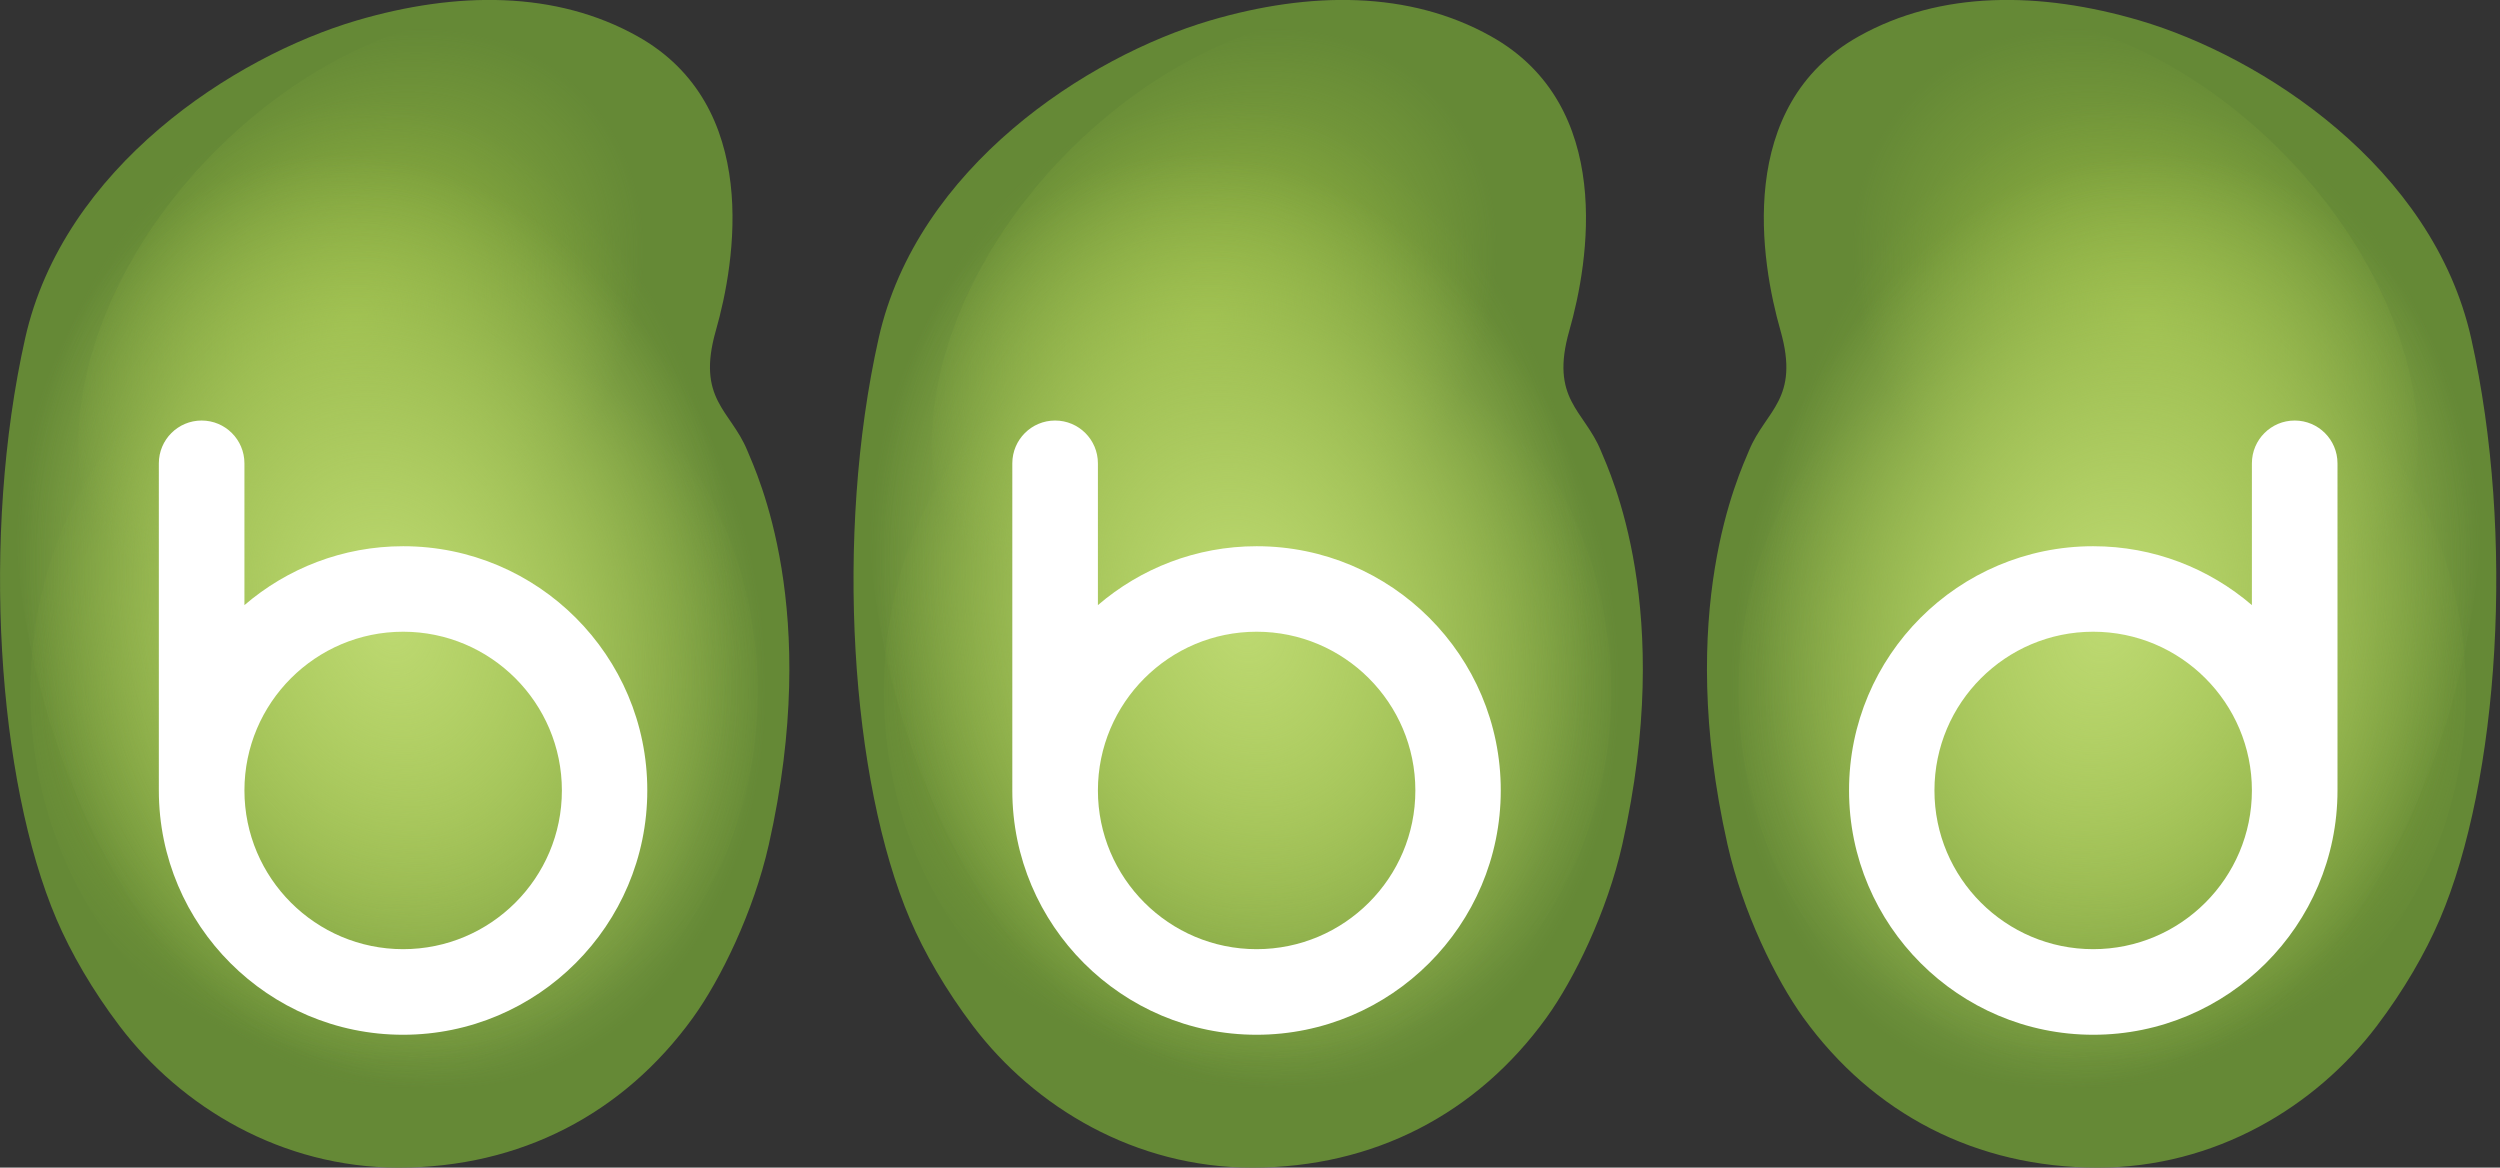 <?xml version="1.0" encoding="utf-8"?>
<!-- Generator: Adobe Illustrator 23.1.0, SVG Export Plug-In . SVG Version: 6.00 Build 0)  -->
<svg version="1.1" id="Layer_1" xmlns="http://www.w3.org/2000/svg" xmlns:xlink="http://www.w3.org/1999/xlink" x="0px" y="0px"
	 viewBox="0 0 268.71 125.5" style="enable-background:new 0 0 268.71 125.5;" xml:space="preserve">
<rect x="0" y="0" width="268.71" height="125.5" fill="#333333" stroke="none"/>
<style type="text/css">
	.st0{fill:#658936;}
	.st1{fill:url(#SVGID_1_);}
	.st2{fill:url(#SVGID_2_);}
	.st3{fill:url(#SVGID_3_);}
	.st4{fill:url(#SVGID_4_);}
	.st5{fill:#FFFFFF;}
	.st6{fill:none;stroke:#000000;stroke-width:10.212;stroke-miterlimit:10;}
</style>
<symbol  id="New_Symbol" viewBox="-42.42 -62.75 84.85 125.5">
	<path class="st0" d="M32.07-46.62c2.95,4.09,6.5,11.33,8.14,18.58c5.69,25.26-1.27,39.85-2.32,42.39
		c-1.79,4.32-5.48,5.48-3.37,12.87c2.11,7.38,4.93,24.18-8.44,31.64c-8.75,4.89-19.4,4.85-30.16,1.69
		c-13.18-3.88-31.52-15.76-35.64-34.17c-4.75-21.2-2.98-47.56,3.37-62.43c1.56-3.64,3.87-7.64,6.78-11.48
		c6.62-8.73,17.42-15.22,29.99-15.22C13.5-62.75,24.6-56.97,32.07-46.62z"/>
	
		<radialGradient id="SVGID_1_" cx="1033.058" cy="-669.169" r="36.52" gradientTransform="matrix(1.147 0 0 1.097 -1185.248 722.274)" gradientUnits="userSpaceOnUse">
		<stop  offset="0" style="stop-color:#92B542"/>
		<stop  offset="1" style="stop-color:#92B542;stop-opacity:0"/>
	</radialGradient>
	<ellipse class="st1" cx="-0.07" cy="-11.6" rx="39.09" ry="42.57"/>
	
		<radialGradient id="SVGID_2_" cx="1458.569" cy="-2497.482" r="36.52" gradientTransform="matrix(1.112 0.091 -0.126 1.547 -1938.191 3729.771)" gradientUnits="userSpaceOnUse">
		<stop  offset="0" style="stop-color:#92B542"/>
		<stop  offset="0.939" style="stop-color:#92B542;stop-opacity:0"/>
	</radialGradient>
	<path class="st2" d="M36.43,0.69c2.7-33.17-12.07-61.44-32.99-63.14c-20.92-1.71-40.08,23.8-42.78,56.97s12.07,61.44,32.99,63.14
		S33.72,33.86,36.43,0.69z"/>
	
		<radialGradient id="SVGID_3_" cx="-6207.621" cy="-7953.722" r="36.52" gradientTransform="matrix(0.565 -0.565 0.724 0.724 9261.066 2279.313)" gradientUnits="userSpaceOnUse">
		<stop  offset="0" style="stop-color:#92B542"/>
		<stop  offset="0.939" style="stop-color:#92B542;stop-opacity:0"/>
	</radialGradient>
	<path class="st3" d="M19.28,8.13C3.76-7.39-17.43-11.35-28.05-0.73s-6.66,31.81,8.86,47.33s36.7,19.48,47.33,8.86
		S34.79,23.64,19.28,8.13z"/>
	
		<radialGradient id="SVGID_4_" cx="3579.135" cy="-1346.937" r="36.52" gradientTransform="matrix(1.103 0.317 -0.411 1.43 -4501.811 787.399)" gradientUnits="userSpaceOnUse">
		<stop  offset="0" style="stop-color:#BDD971"/>
		<stop  offset="0.939" style="stop-color:#BDD971;stop-opacity:0"/>
	</radialGradient>
	<path class="st4" d="M37.62,8.39C46.44-22.25,36.76-51.93,16-57.9s-44.73,14.03-53.55,44.68s0.86,60.33,21.62,66.3
		S28.81,39.04,37.62,8.39z"/>
	<path class="st5" d="M0.91,4.04c-6.51,0-12.47-2.39-17.06-6.33v15.24c0,2.54-2.06,4.6-4.6,4.6s-4.6-2.06-4.6-4.6v-35.17
		c0-14.48,11.78-26.25,26.25-26.25s26.25,11.78,26.25,26.25C27.17-7.73,15.39,4.04,0.91,4.04z M0.91-39.27
		c-9.41,0-17.06,7.65-17.06,17.06c0,9.41,7.65,17.06,17.06,17.06s17.06-7.65,17.06-17.06C17.98-31.62,10.32-39.27,0.91-39.27z"/>
</symbol>
<path class="st6" d="M465.35,306.49"/>
<g>
	
		<use xlink:href="#New_Symbol"  width="84.85" height="125.5" id="XMLID_2_" x="-42.42" y="-62.75" transform="matrix(1 0 0 -1 42.423 62.75)" style="overflow:visible;"/>
	
		<use xlink:href="#New_Symbol"  width="84.85" height="125.5" x="-42.42" y="-62.75" transform="matrix(1 0 0 -1 134.158 62.75)" style="overflow:visible;"/>
	
		<use xlink:href="#New_Symbol"  width="84.85" height="125.5" x="-42.42" y="-62.75" transform="matrix(-1 0 0 -1 225.893 62.75)" style="overflow:visible;"/>
</g>
</svg>
